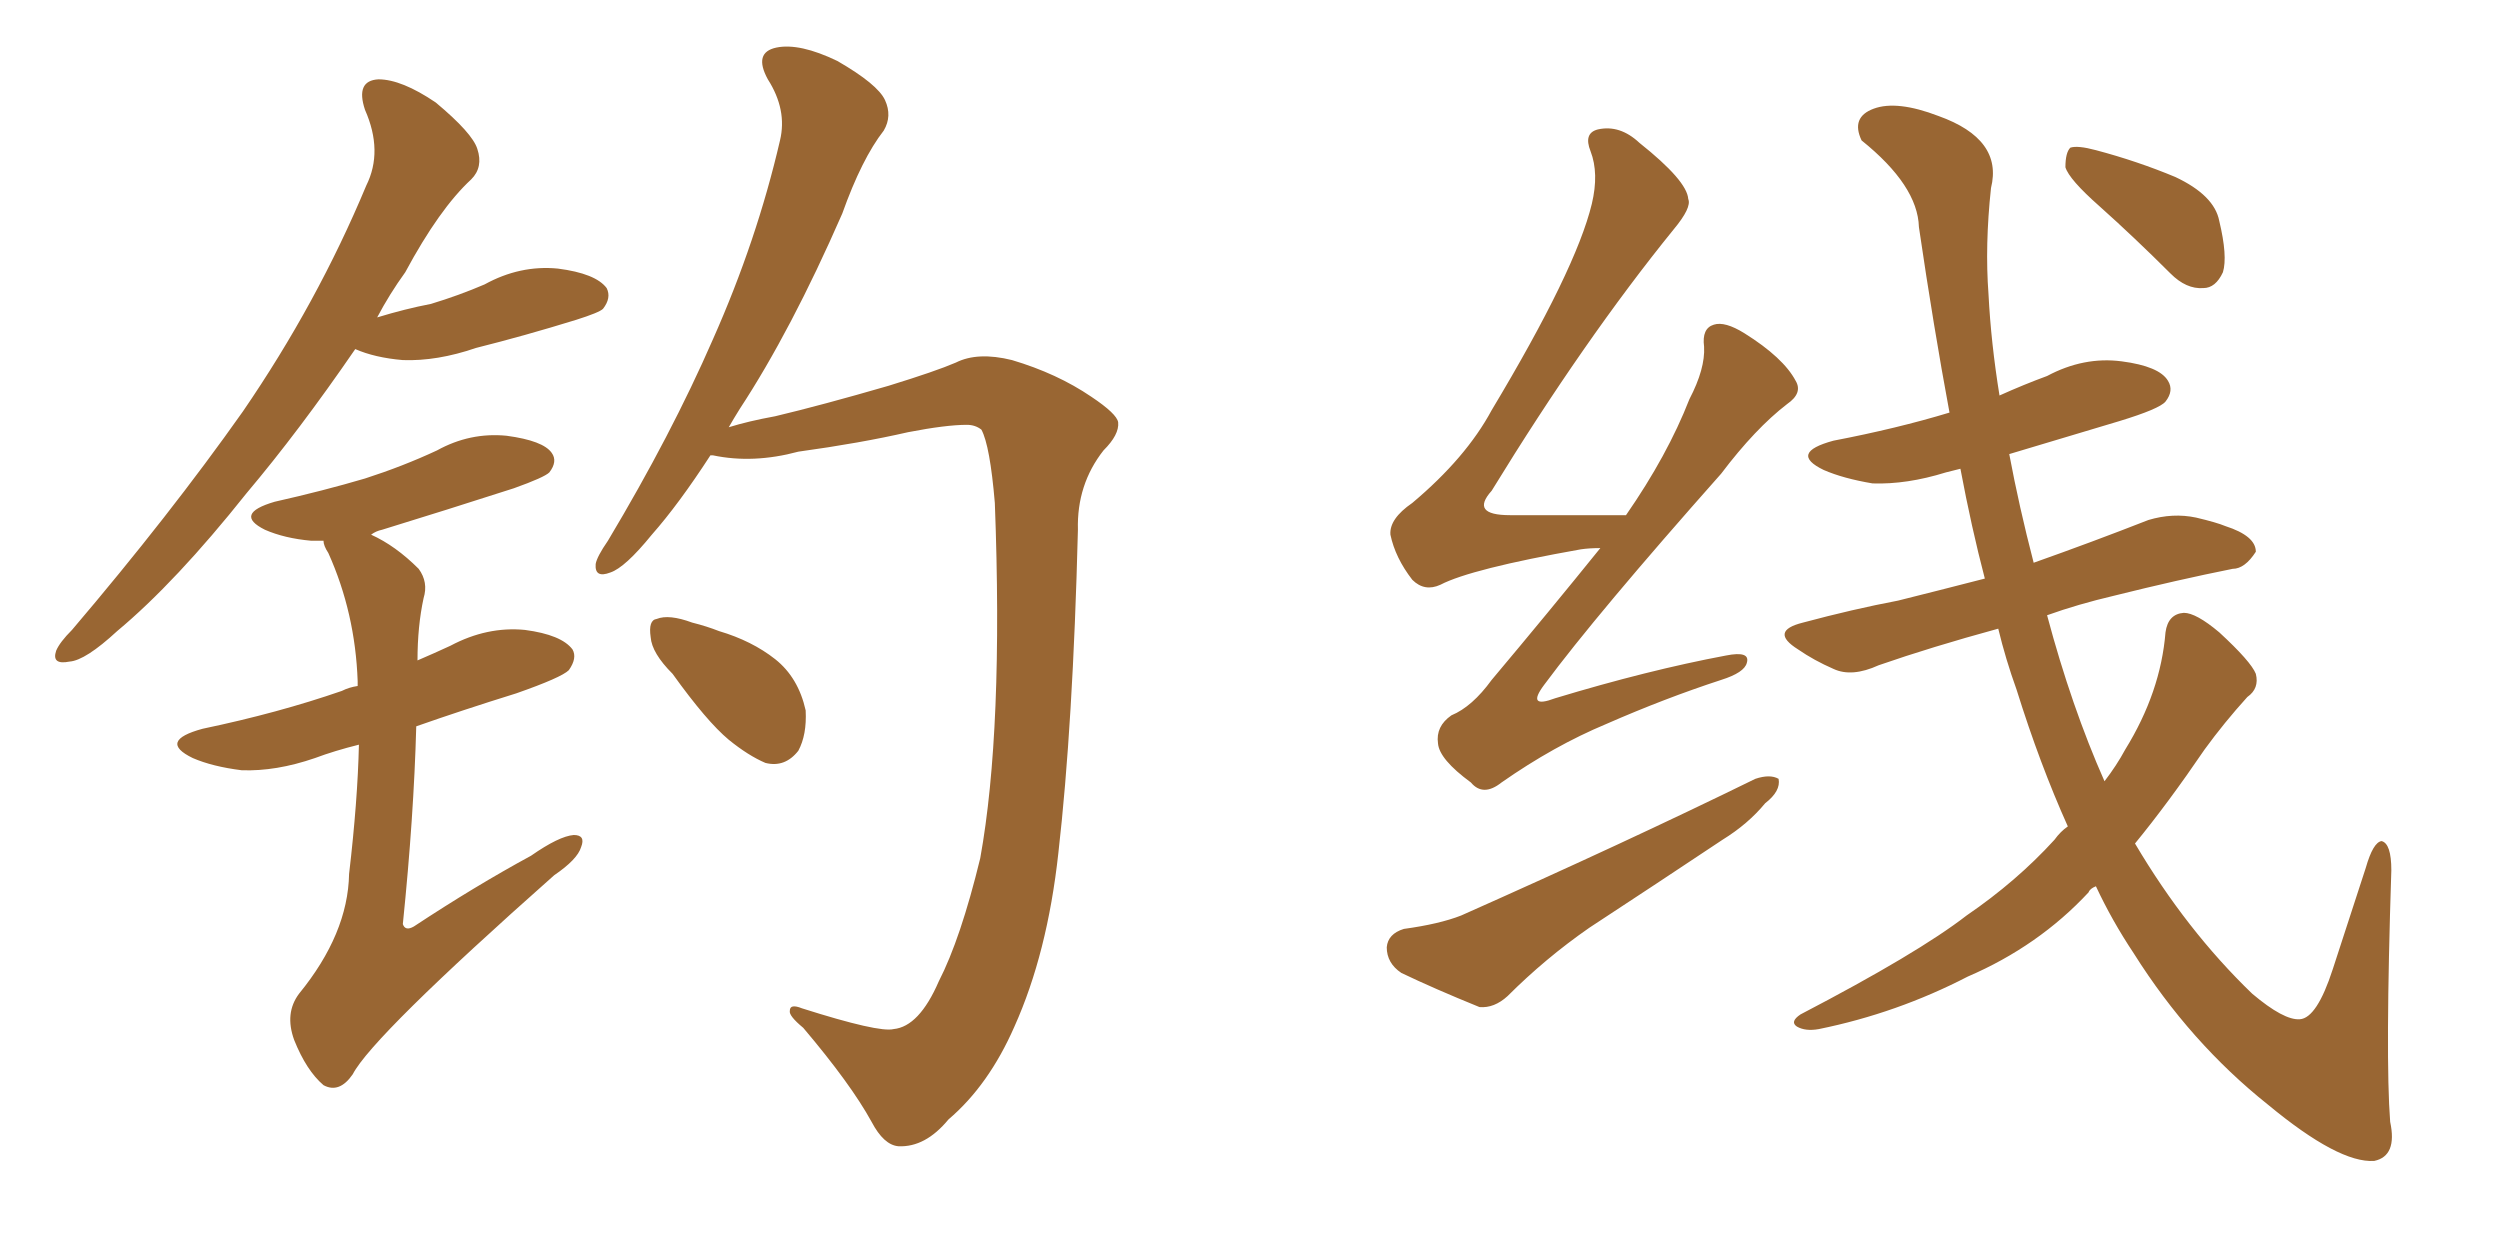 <svg xmlns="http://www.w3.org/2000/svg" xmlns:xlink="http://www.w3.org/1999/xlink" width="300" height="150"><path fill="#996633" padding="10" d="M42.63 41.89L42.63 41.89Q35.89 51.71 29.59 59.18L29.59 59.18Q21.09 69.87 14.06 75.73L14.06 75.73Q10.25 79.25 8.35 79.39L8.35 79.39Q6.15 79.83 6.74 78.08L6.74 78.08Q7.18 77.05 8.64 75.59L8.64 75.59Q20.36 61.82 29.15 49.37L29.15 49.37Q38.09 36.33 43.95 22.27L43.95 22.27Q46.00 18.16 43.80 13.18L43.80 13.18Q42.63 9.67 45.41 9.52L45.41 9.52Q48.19 9.52 52.29 12.30L52.29 12.30Q56.69 15.97 57.28 17.87L57.28 17.87Q58.01 20.07 56.54 21.53L56.54 21.53Q52.73 25.05 48.63 32.67L48.63 32.67Q46.73 35.30 45.26 38.09L45.26 38.09Q48.63 37.06 51.71 36.47L51.71 36.47Q55.08 35.45 58.15 34.13L58.15 34.13Q62.40 31.79 66.94 32.23L66.94 32.23Q71.48 32.81 72.80 34.57L72.80 34.57Q73.39 35.74 72.36 37.06L72.36 37.06Q71.92 37.50 69.14 38.38L69.14 38.38Q62.99 40.28 57.13 41.75L57.13 41.75Q52.44 43.36 48.34 43.21L48.34 43.21Q44.97 42.92 42.63 41.89ZM43.07 89.36L43.07 89.36Q40.14 90.09 37.79 90.97L37.79 90.97Q33.11 92.58 29.00 92.43L29.00 92.43Q25.49 91.99 23.14 90.97L23.14 90.97Q18.90 88.92 24.32 87.45L24.32 87.45Q33.40 85.55 41.02 82.91L41.02 82.91Q41.89 82.47 42.92 82.32L42.92 82.32Q42.92 81.88 42.92 81.74L42.92 81.74Q42.63 73.54 39.40 66.36L39.40 66.36Q38.82 65.48 38.82 64.89L38.82 64.89Q37.94 64.89 37.35 64.89L37.35 64.89Q34.13 64.60 31.79 63.57L31.79 63.57Q27.98 61.67 32.96 60.21L32.96 60.21Q38.82 58.89 43.80 57.42L43.80 57.42Q48.34 55.96 52.44 54.05L52.44 54.05Q56.40 51.86 60.79 52.29L60.79 52.29Q65.19 52.88 66.21 54.35L66.21 54.35Q66.94 55.37 65.92 56.69L65.92 56.69Q65.33 57.28 61.67 58.59L61.67 58.59Q53.47 61.23 45.85 63.57L45.85 63.57Q45.12 63.72 44.53 64.16L44.53 64.16Q47.46 65.48 50.24 68.26L50.24 68.26Q51.42 69.87 50.83 71.78L50.83 71.78Q50.10 75.15 50.10 79.25L50.10 79.25Q52.15 78.37 54.05 77.49L54.05 77.49Q58.45 75.15 62.99 75.59L62.99 75.59Q67.38 76.17 68.70 77.93L68.70 77.93Q69.29 78.96 68.26 80.42L68.26 80.42Q67.38 81.30 61.96 83.20L61.96 83.20Q55.37 85.25 49.95 87.16L49.95 87.16Q49.66 98.00 48.34 110.89L48.34 110.89Q48.63 111.77 49.66 111.18L49.66 111.18Q56.98 106.35 63.72 102.69L63.72 102.69Q67.09 100.34 68.85 100.20L68.85 100.20Q70.31 100.20 69.73 101.66L69.73 101.66Q69.29 103.13 66.50 105.03L66.50 105.03Q44.68 124.37 42.33 128.91L42.33 128.91Q40.72 131.25 38.82 130.22L38.82 130.22Q36.77 128.47 35.30 124.80L35.30 124.80Q34.13 121.58 35.89 119.24L35.89 119.24Q41.75 112.06 41.89 104.88L41.89 104.88Q42.92 96.09 43.07 89.36ZM107.23 123.49L107.23 123.49Q110.30 123.19 112.65 117.77L112.65 117.77Q115.28 112.65 117.63 102.98L117.63 102.98Q120.41 87.60 119.38 60.35L119.38 60.35Q118.80 53.47 117.77 51.56L117.77 51.56Q117.04 50.98 116.02 50.98L116.02 50.98Q113.53 50.98 108.98 51.86L108.98 51.86Q103.27 53.17 95.80 54.20L95.80 54.20Q90.38 55.66 85.55 54.64L85.55 54.64Q85.40 54.64 85.25 54.64L85.25 54.64Q81.45 60.50 78.22 64.16L78.22 64.16Q75 68.12 73.24 68.70L73.24 68.70Q71.34 69.43 71.48 67.68L71.48 67.68Q71.63 66.80 72.95 64.89L72.95 64.89Q80.57 52.15 85.55 40.72L85.55 40.72Q90.82 28.86 93.60 16.85L93.60 16.85Q94.48 13.18 92.14 9.52L92.14 9.52Q90.38 6.30 93.16 5.71L93.16 5.71Q95.95 5.13 100.49 7.32L100.49 7.32Q105.32 10.11 106.20 12.01L106.20 12.01Q107.08 13.92 106.05 15.67L106.05 15.67Q103.42 19.04 101.07 25.63L101.07 25.63Q94.92 39.70 88.77 49.07L88.77 49.07Q88.04 50.24 87.45 51.27L87.45 51.27Q89.79 50.54 93.02 49.95L93.02 49.95Q98.58 48.63 106.64 46.29L106.64 46.29Q112.35 44.53 114.70 43.51L114.70 43.51Q117.33 42.19 121.44 43.21L121.44 43.21Q126.86 44.82 130.96 47.61L130.96 47.61Q134.03 49.66 134.18 50.68L134.18 50.68Q134.33 52.15 132.42 54.05L132.42 54.05Q129.20 58.15 129.35 63.57L129.35 63.57Q128.76 87.01 127.00 102.39L127.00 102.39Q125.68 114.40 121.73 123.19L121.73 123.19Q118.65 130.22 113.82 134.33L113.82 134.33Q111.04 137.70 107.81 137.55L107.81 137.55Q106.05 137.40 104.59 134.62L104.59 134.62Q102.10 130.08 96.39 123.34L96.39 123.34Q94.63 121.88 94.78 121.29L94.78 121.29Q94.78 120.41 96.24 121.00L96.24 121.00Q105.47 123.93 107.23 123.49ZM80.71 80.86L80.71 80.86L80.71 80.86Q78.22 78.37 78.08 76.46L78.08 76.46Q77.78 74.41 78.81 74.27L78.81 74.27Q80.27 73.68 83.06 74.71L83.06 74.71Q84.81 75.15 86.28 75.73L86.28 75.73Q90.23 76.90 93.02 79.10L93.02 79.10Q95.80 81.30 96.68 85.25L96.68 85.25Q96.83 88.18 95.80 90.09L95.80 90.09Q94.19 92.14 91.85 91.55L91.85 91.55Q89.79 90.67 87.45 88.77L87.45 88.77Q84.81 86.57 80.71 80.86ZM192.04 65.77L192.04 65.77Q190.72 65.77 189.70 65.92L189.70 65.92Q176.51 68.26 172.85 70.17L172.85 70.17Q170.95 71.04 169.48 69.58L169.48 69.58Q167.43 66.94 166.85 64.16L166.85 64.16Q166.70 62.26 169.48 60.35L169.48 60.35Q175.93 54.93 179.00 49.22L179.00 49.22Q189.11 32.37 191.02 24.46L191.02 24.46Q191.89 20.80 190.87 18.16L190.87 18.16Q189.99 15.97 191.75 15.53L191.75 15.53Q194.38 14.94 196.73 17.14L196.73 17.14Q202.44 21.68 202.59 23.88L202.59 23.88Q203.03 24.90 200.83 27.54L200.83 27.54Q190.14 40.72 179.00 58.89L179.00 58.89Q176.37 61.82 181.20 61.82L181.20 61.82Q187.50 61.82 195.12 61.82L195.12 61.82Q200.10 54.64 202.73 47.90L202.73 47.90Q204.64 44.24 204.49 41.60L204.49 41.60Q204.20 39.40 205.66 38.96L205.66 38.96Q206.98 38.53 209.33 39.99L209.33 39.99Q214.01 42.92 215.48 45.70L215.48 45.70Q216.36 47.17 214.45 48.49L214.45 48.49Q210.64 51.42 206.54 56.84L206.54 56.84Q191.60 73.68 185.30 82.18L185.30 82.18Q183.11 85.11 186.62 83.79L186.62 83.79Q197.75 80.42 207.13 78.66L207.13 78.66Q210.06 78.08 209.62 79.54L209.62 79.54Q209.33 80.71 206.54 81.59L206.54 81.59Q199.80 83.79 192.77 86.87L192.77 86.87Q186.47 89.50 180.18 93.90L180.18 93.90Q177.98 95.65 176.51 93.90L176.51 93.90Q172.71 91.11 172.56 89.21L172.56 89.21Q172.27 87.16 174.17 85.84L174.17 85.84Q176.66 84.81 179.00 81.59L179.00 81.59Q185.89 73.39 192.04 65.77ZM168.46 111.47L168.46 111.47Q172.71 110.89 175.34 109.86L175.34 109.86Q195.12 101.07 210.64 93.46L210.64 93.46Q212.40 92.87 213.43 93.46L213.43 93.46Q213.72 94.92 211.82 96.39L211.82 96.39Q209.77 98.88 206.69 100.78L206.69 100.78Q198.78 106.05 190.72 111.33L190.72 111.33Q185.45 114.99 180.91 119.53L180.91 119.53Q179.30 121.00 177.54 120.85L177.54 120.85Q172.12 118.65 168.16 116.75L168.16 116.75Q166.41 115.58 166.41 113.67L166.41 113.67Q166.55 112.06 168.46 111.47ZM248.14 99.17L248.14 99.17Q244.78 91.70 241.99 82.76L241.99 82.76Q240.67 79.10 239.79 75.44L239.79 75.44Q231.74 77.64 225.44 79.83L225.44 79.83Q222.22 81.30 220.02 80.27L220.02 80.27Q217.68 79.25 215.77 77.93L215.77 77.93Q212.26 75.73 216.36 74.71L216.36 74.71Q222.36 73.10 227.78 72.07L227.78 72.07Q232.47 70.90 238.18 69.43L238.18 69.43Q236.57 63.28 235.25 56.25L235.25 56.25Q234.08 56.54 233.50 56.69L233.50 56.69Q228.81 58.15 224.71 58.01L224.71 58.01Q221.19 57.42 218.85 56.40L218.85 56.40Q214.60 54.35 220.02 52.88L220.02 52.88Q227.64 51.42 233.94 49.51L233.94 49.51Q232.03 39.26 230.27 27.25L230.27 27.25Q230.13 22.27 223.39 16.85L223.39 16.85Q222.07 14.06 224.85 13.04L224.85 13.04Q227.64 12.01 232.62 13.92L232.62 13.92Q240.38 16.70 238.92 22.56L238.92 22.56Q238.18 29.44 238.62 35.30L238.62 35.30Q238.92 41.16 239.94 47.46L239.94 47.46Q242.87 46.14 245.65 45.12L245.65 45.12Q250.05 42.77 254.59 43.36L254.59 43.36Q259.13 43.95 260.16 45.70L260.16 45.70Q260.89 46.88 259.86 48.19L259.86 48.19Q259.13 49.07 254.30 50.54L254.30 50.54Q247.41 52.59 241.11 54.49L241.11 54.49Q242.29 60.79 244.04 67.53L244.04 67.53Q251.07 65.04 257.81 62.40L257.81 62.40Q260.74 61.52 263.53 62.11L263.53 62.11Q266.02 62.70 267.04 63.13L267.04 63.13Q270.70 64.31 270.70 66.21L270.70 66.21Q269.38 68.26 267.92 68.26L267.92 68.26Q261.33 69.58 253.71 71.48L253.71 71.48Q249.32 72.51 245.65 73.83L245.65 73.83Q248.58 84.81 252.54 93.75L252.54 93.75Q254.00 91.85 255.03 89.94L255.03 89.94Q259.28 83.06 259.86 75.88L259.86 75.88Q260.16 73.68 262.06 73.54L262.06 73.54Q263.53 73.54 266.31 75.88L266.31 75.88Q270.12 79.39 270.70 80.86L270.70 80.86Q271.14 82.62 269.68 83.64L269.68 83.64Q266.89 86.72 264.55 89.94L264.55 89.94Q260.16 96.39 256.20 101.22L256.20 101.22Q262.35 111.62 270.26 119.24L270.26 119.24Q274.07 122.46 275.98 122.31L275.98 122.31Q278.03 122.17 279.93 116.31L279.93 116.31Q281.69 110.89 283.89 104.15L283.89 104.15Q284.77 101.07 285.79 100.93L285.79 100.93Q286.96 101.22 286.96 104.44L286.96 104.44Q286.23 127.00 286.82 134.62L286.82 134.62Q287.70 138.72 284.91 139.31L284.91 139.31Q280.66 139.60 272.17 132.57L272.17 132.57Q262.79 125.10 256.05 114.40L256.05 114.40Q253.42 110.45 251.51 106.35L251.51 106.35Q250.78 106.64 250.63 107.08L250.63 107.08Q244.63 113.53 236.13 117.19L236.13 117.19Q227.64 121.58 218.26 123.49L218.26 123.49Q216.65 123.78 215.63 123.19L215.63 123.19Q214.75 122.61 216.06 121.73L216.06 121.73Q230.13 114.40 235.99 109.86L235.99 109.86Q241.99 105.76 246.53 100.78L246.53 100.78Q247.27 99.76 248.14 99.17ZM251.95 24.76L251.95 24.76L251.95 24.76Q248.29 21.53 247.85 20.07L247.85 20.07Q247.85 18.31 248.44 17.72L248.44 17.72Q249.32 17.43 251.51 18.02L251.51 18.02Q256.49 19.34 261.04 21.24L261.04 21.24Q265.72 23.44 266.31 26.51L266.31 26.51Q267.33 30.76 266.75 32.67L266.75 32.67Q265.87 34.57 264.40 34.57L264.40 34.57Q262.35 34.72 260.45 32.81L260.45 32.81Q256.05 28.42 251.95 24.76Z"/></svg>